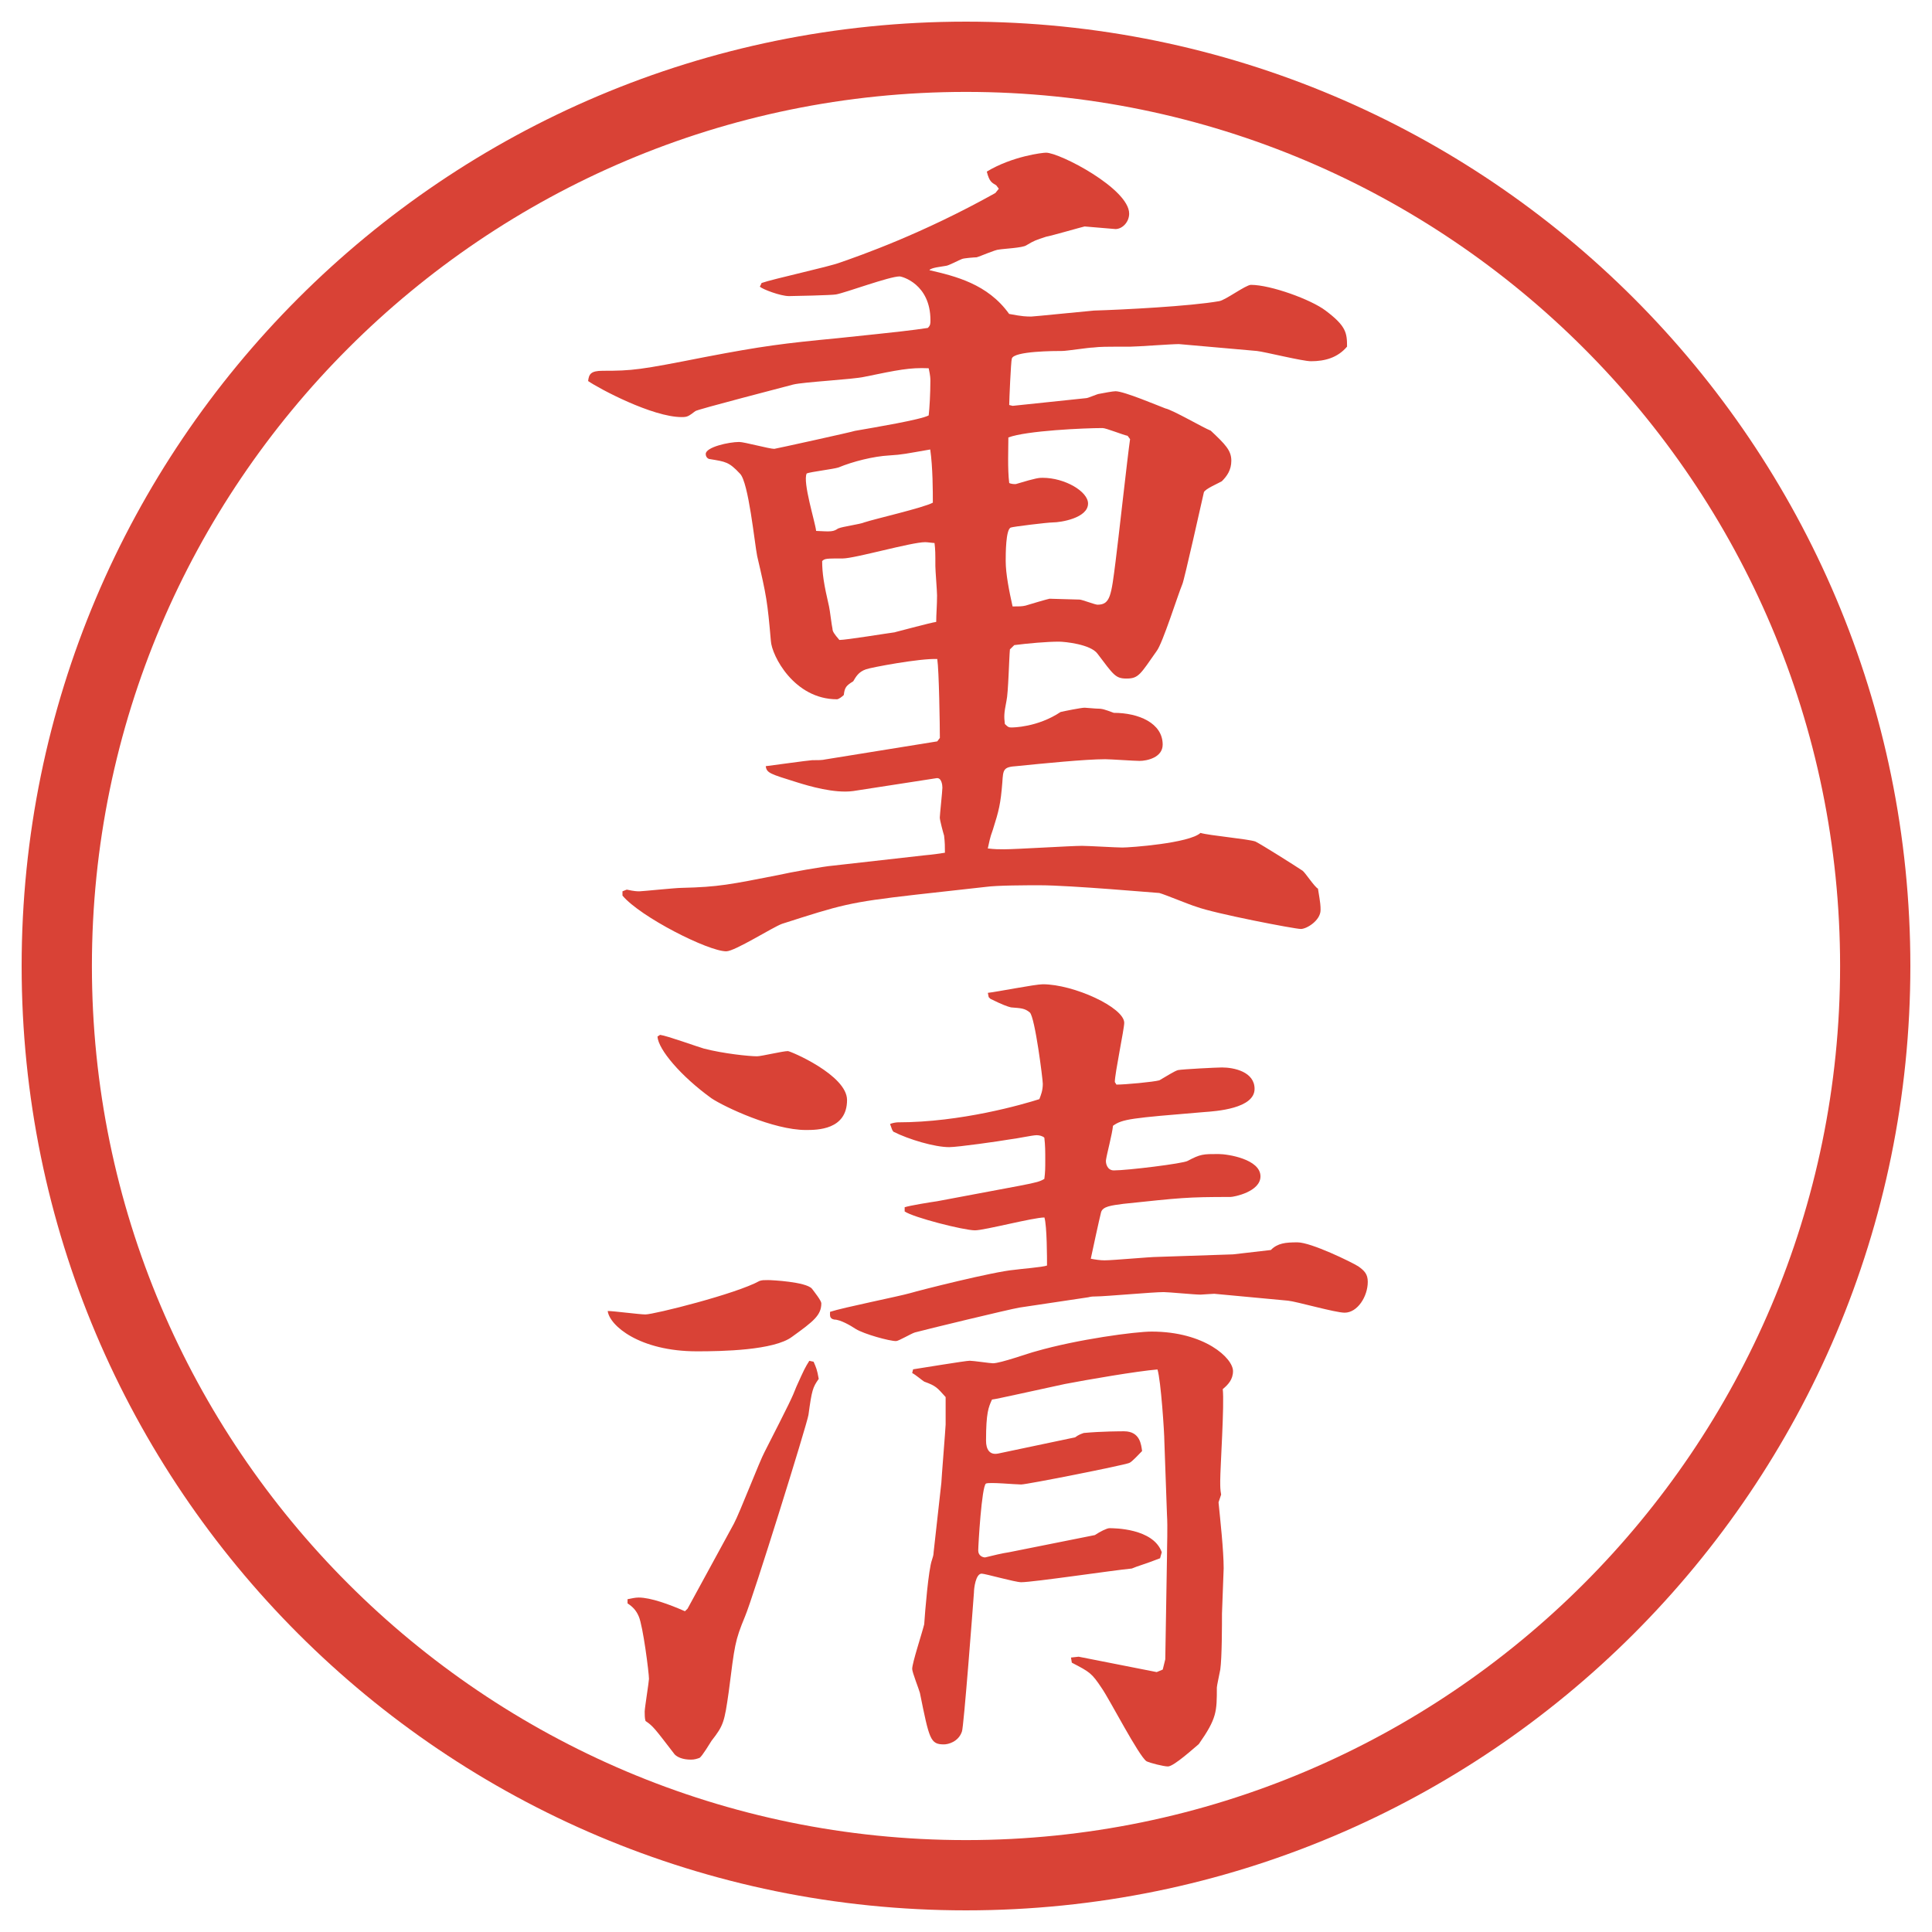 <?xml version="1.0" encoding="UTF-8"?>
<svg id="_レイヤー_1" data-name="レイヤー_1" xmlns="http://www.w3.org/2000/svg" version="1.1" viewBox="0 0 27.496 27.496">
  <!-- Generator: Adobe Illustrator 29.8.3, SVG Export Plug-In . SVG Version: 2.1.1 Build 3)  -->
  <g id="_楕円形_1" data-name="楕円形_1">
    <path d="M13.748,1.308c6.859,0,12.44,5.581,12.44,12.44s-5.581,12.44-12.44,12.44S1.308,20.607,1.308,13.748,6.889,1.308,13.748,1.308M13.748.308C6.325.308.308,6.325.308,13.748s6.017,13.44,13.44,13.44,13.44-6.017,13.44-13.44S21.171.308,13.748.308h0Z" fill="#d94236"/>
  </g>
  <g>
    <path d="M10.834,4.029c.171-.061.964-.232,1.123-.293.281-.098,1.16-.403,2.209-.989l.049-.061-.037-.049c-.061-.037-.098-.049-.134-.195.366-.22.794-.269.843-.269.195,0,1.183.513,1.183.867,0,.122-.098.22-.195.22-.012,0-.428-.037-.439-.037s-.476.134-.548.146c-.146.049-.159.049-.281.122-.049.037-.33.049-.391.061-.049,0-.269.098-.317.11-.024,0-.183.012-.208.024-.037.012-.195.098-.232.098-.061.012-.208.024-.232.061.366.085.83.195,1.135.623.195.037.244.037.317.037.036,0,.745-.073.891-.085.402-.012,1.367-.061,1.781-.134.086-.012.379-.232.452-.232.28,0,.854.208,1.062.366.293.22.306.317.306.513-.134.159-.317.208-.513.208-.122,0-.659-.134-.77-.146l-1.11-.098c-.11,0-.599.037-.696.037-.378,0-.414,0-.524.012-.062,0-.378.049-.439.049-.098,0-.696,0-.719.11-.013.037-.037.598-.037.659l.049.012,1.049-.11c.024,0,.159-.061.183-.061.062-.012.195-.037.232-.037.122,0,.61.208.708.244.11.024.55.281.647.317.207.195.293.281.293.427,0,.134-.062.22-.135.293-.037.024-.244.11-.256.159-.025.11-.281,1.257-.306,1.306-.062.146-.28.842-.366.952-.232.33-.256.391-.428.391-.158,0-.183-.049-.414-.354-.098-.134-.465-.171-.55-.171-.17,0-.439.024-.634.049l-.062.061c-.012.122-.023.623-.049.732-.036.183-.036.22-.023.33.049.049.061.049.098.049.012,0,.365,0,.695-.22.049-.012.293-.061.342-.061.024,0,.135.012.158.012.098,0,.123.012.257.061.354,0,.696.146.696.452,0,.183-.221.232-.33.232-.073,0-.415-.024-.488-.024-.281,0-.89.061-1.257.098-.195.012-.195.049-.207.232-.024.305-.049.403-.134.671-.049.134-.049.171-.073.269.098.012.159.012.232.012.171,0,.952-.049,1.11-.049.086,0,.488.024.574.024.109,0,.952-.061,1.111-.208.121.037.671.085.781.122.098.049.561.342.671.415.036.024.171.232.22.256.037.22.037.244.037.305,0,.146-.195.269-.281.269s-1.232-.22-1.489-.317c-.085-.024-.439-.171-.524-.195-.025,0-1.27-.11-1.697-.11-.195,0-.61,0-.781.024l-.989.11c-.964.11-1.062.146-1.904.415-.134.049-.671.391-.793.391-.256,0-1.221-.488-1.477-.793v-.061l.061-.024c.11.024.146.024.183.024s.513-.049.598-.049c.525-.012.696-.049,1.379-.183.159-.037.635-.122.781-.134l1.294-.146c.134-.012.208-.024.293-.037,0-.085,0-.146-.012-.244-.012-.037-.061-.22-.061-.256s.037-.378.037-.427c0-.037-.012-.146-.085-.134l-1.184.183c-.269.037-.635-.073-.793-.122-.391-.122-.439-.134-.452-.232.012,0,.623-.085.659-.085.085,0,.146,0,.195-.012l1.587-.256.037-.049c0-.171-.012-.964-.037-1.123-.244-.012-.952.122-1.013.146-.11.037-.146.11-.183.171-.098.061-.122.085-.134.195-.024.024-.073.061-.098.061-.61,0-.928-.623-.94-.83-.049-.562-.061-.635-.195-1.208-.037-.183-.122-1.05-.244-1.172-.159-.171-.208-.171-.427-.208-.024,0-.061-.024-.061-.073,0-.098.33-.171.476-.171.073,0,.427.098.5.098.012,0,1.123-.244,1.147-.256.281-.049.94-.159,1.05-.22.012-.098.024-.317.024-.488,0-.037,0-.073-.024-.183-.269-.012-.439.024-.916.122-.159.037-.867.073-1.013.11-.134.037-1.367.354-1.392.378-.098.073-.11.085-.195.085-.415,0-1.172-.403-1.331-.513.012-.098.037-.146.208-.146.427,0,.525-.012,1.453-.195.83-.159,1.123-.195,1.892-.269.94-.098,1.038-.11,1.282-.146.037-.037.037-.061.037-.11,0-.513-.403-.623-.439-.623-.146,0-.769.232-.903.256-.049.012-.623.024-.671.024-.122,0-.378-.098-.415-.134l.024-.049ZM11.933,7.52c.049-.024.317-.061.366-.085.146-.049.842-.208.977-.281,0-.159,0-.5-.037-.757-.354.061-.391.073-.586.085-.22.012-.513.085-.72.171-.073.024-.391.061-.452.085-.061.122.122.696.134.818.22.012.244.012.317-.037ZM12.738,8.997c.098-.024.5-.134.586-.146,0-.11.012-.232.012-.378,0-.061-.024-.354-.024-.415,0-.183,0-.232-.012-.33-.024,0-.098-.012-.134-.012-.195,0-1.001.232-1.172.232-.232,0-.256,0-.293.037,0,.171.024.33.098.647.012.049.037.269.049.317,0,.037.024.073.098.159.098,0,.696-.098.793-.11ZM16.046,6.202c-.062-.012-.306-.11-.354-.11-.256,0-1.085.037-1.341.134,0,.146-.013.452.012.647.012.012.086.024.109.012.281-.085.318-.085.367-.085.316,0,.646.195.646.366,0,.208-.391.269-.5.269-.074,0-.574.061-.599.073-.073.024-.073.378-.073.476,0,.183.049.427.098.647.086,0,.135,0,.184-.012.036-.012.329-.098.342-.098.036,0,.377.012.426.012.036,0,.22.073.257.073.183,0,.195-.134.256-.61.037-.281.171-1.501.207-1.746l-.036-.049Z" fill="#d94236"/>
    <path d="M9.186,18.707c.122,0,1.294-.293,1.624-.477.037-.012.061-.012.122-.012.049,0,.537.024.623.122.037.049.134.171.134.208,0,.17-.11.256-.415.476-.256.195-1.001.208-1.355.208-.818,0-1.245-.367-1.27-.574.085,0,.452.049.537.049ZM8.93,22.76c.061-.012.11-.024.159-.024.171,0,.439.098.659.195l.037-.036.659-1.209c.085-.158.366-.891.439-1.025.354-.695.391-.77.452-.928.11-.244.122-.269.183-.366l.061.013c.037.085.049.109.073.244-.085.121-.098.158-.146.512-.024.146-.793,2.613-.903,2.869-.146.354-.146.402-.232,1.074-.061.428-.073.477-.244.695-.024.037-.134.221-.171.244-.037.013-.073.025-.122.025-.122,0-.195-.037-.232-.074-.281-.365-.305-.402-.415-.476-.012-.036-.012-.098-.012-.134,0-.049.061-.428.061-.465,0-.085-.085-.756-.146-.891-.037-.086-.085-.135-.159-.184v-.061ZM9.394,14.728c.098.012.537.171.623.195.281.073.647.11.757.11.061,0,.366-.074.439-.074.037,0,.842.342.842.696,0,.427-.427.427-.586.427-.464,0-1.16-.329-1.343-.451-.439-.317-.757-.695-.769-.879l.037-.024ZM12.873,17.182c.073-.025.378-.074.464-.086l1.172-.22c.256-.049.293-.062.354-.098.013-.098.013-.159.013-.269,0-.122,0-.207-.013-.317-.023-.024-.072-.036-.109-.036-.061,0-.281.049-.391.061-.135.024-.732.109-.854.109-.208,0-.574-.109-.793-.219-.024-.025-.024-.049-.049-.11.024-.013.085-.024.11-.024.903,0,1.782-.256,2.015-.33.023-.061.049-.121.049-.219,0-.062-.11-.94-.184-1.014-.073-.061-.122-.061-.269-.073-.049-.012-.122-.037-.293-.122l-.024-.024-.012-.061c.122-.012.671-.122.782-.122.439,0,1.159.33,1.159.549,0,.085-.134.721-.134.842l.023.037c.123,0,.525-.037.611-.061.109-.062.219-.135.268-.146.074-.013.55-.037.623-.037.171,0,.464.061.464.305,0,.281-.55.318-.72.33-1.038.086-1.16.098-1.295.195-.012.122-.085.391-.098.477-.012.049.013.158.11.158.195,0,.989-.098,1.05-.135.184-.098.22-.098.439-.098.135,0,.598.074.598.318,0,.219-.378.293-.427.293-.622,0-.708.012-1.526.098-.17.023-.293.036-.316.121-.025.098-.123.55-.146.66.061.012.134.023.195.023.121,0,.646-.049.756-.049l1.074-.036.537-.062c.098-.098.208-.109.379-.109.195,0,.77.281.867.342.085.061.134.109.134.22,0,.208-.146.439-.329.439-.135,0-.684-.159-.807-.171l-1.049-.098c-.037,0-.172.012-.195.012-.086,0-.452-.036-.525-.036-.158,0-.83.062-.965.062-.036,0-.061,0-.109.012l-.976.146c-.146.024-1.355.317-1.489.354-.049.013-.232.123-.269.123-.098,0-.452-.098-.574-.172-.073-.049-.22-.134-.305-.134-.073-.013-.061-.062-.061-.11.183-.061.977-.219,1.147-.268.122-.037,1.184-.306,1.477-.33.073-.012.403-.037.464-.061,0-.098,0-.562-.037-.684-.158,0-.854.183-.988.183-.159,0-.879-.183-1.001-.269v-.061ZM12.995,19.488c.085-.012.745-.122.806-.122.049,0,.293.036.33.036.11,0,.513-.146.611-.17.597-.172,1.416-.281,1.647-.281.757,0,1.159.379,1.159.562,0,.122-.072.195-.146.257.025.207-.036,1.123-.036,1.306,0,.085,0,.122.013.195l-.037.11c.024.244.073.684.073.939,0,.049-.024.598-.024.646,0,.159,0,.623-.024.794-.013.073-.049.231-.049.257,0,.342,0,.439-.257.805-.061.049-.354.318-.439.318-.061,0-.256-.049-.305-.074-.109-.072-.525-.879-.635-1.037-.146-.22-.171-.232-.428-.366l-.012-.073.109-.012,1.111.219.086-.036.036-.146.024-1.44c0-.184.012-.428,0-.623l-.037-1.037c0-.122-.049-.867-.098-1.025-.293.024-1,.146-1.318.207-.402.086-1,.221-1.037.221-.049.109-.085.183-.085.586,0,.121.049.207.171.183l1.097-.231c.049-.037.086-.049.123-.062.256-.024.537-.024.573-.024.231,0,.244.195.257.281-.037.036-.146.158-.184.17-.098.037-1.453.306-1.538.306s-.452-.036-.5-.013c-.061.037-.11.879-.11.953,0,.072.061.098.098.098.098-.025.256-.062.342-.074l1.22-.244c.073-.049.171-.098.207-.098.062,0,.623,0,.745.342l-.024.086c-.22.086-.317.109-.402.146-.257.024-1.404.195-1.575.195-.085,0-.513-.122-.562-.122-.085,0-.11.208-.11.269-.012.171-.146,1.929-.171,1.978-.049.146-.195.183-.256.183-.195,0-.208-.072-.342-.732-.012-.049-.11-.293-.11-.342,0-.085.134-.488.171-.635.012-.183.061-.781.11-.915.012-.036.024-.073.024-.11l.11-.988c0-.037.061-.793.061-.83v-.391c-.122-.135-.134-.158-.305-.22-.024-.013-.122-.098-.171-.122l.012-.049Z" fill="#d94236"/>
  </g>
</svg>